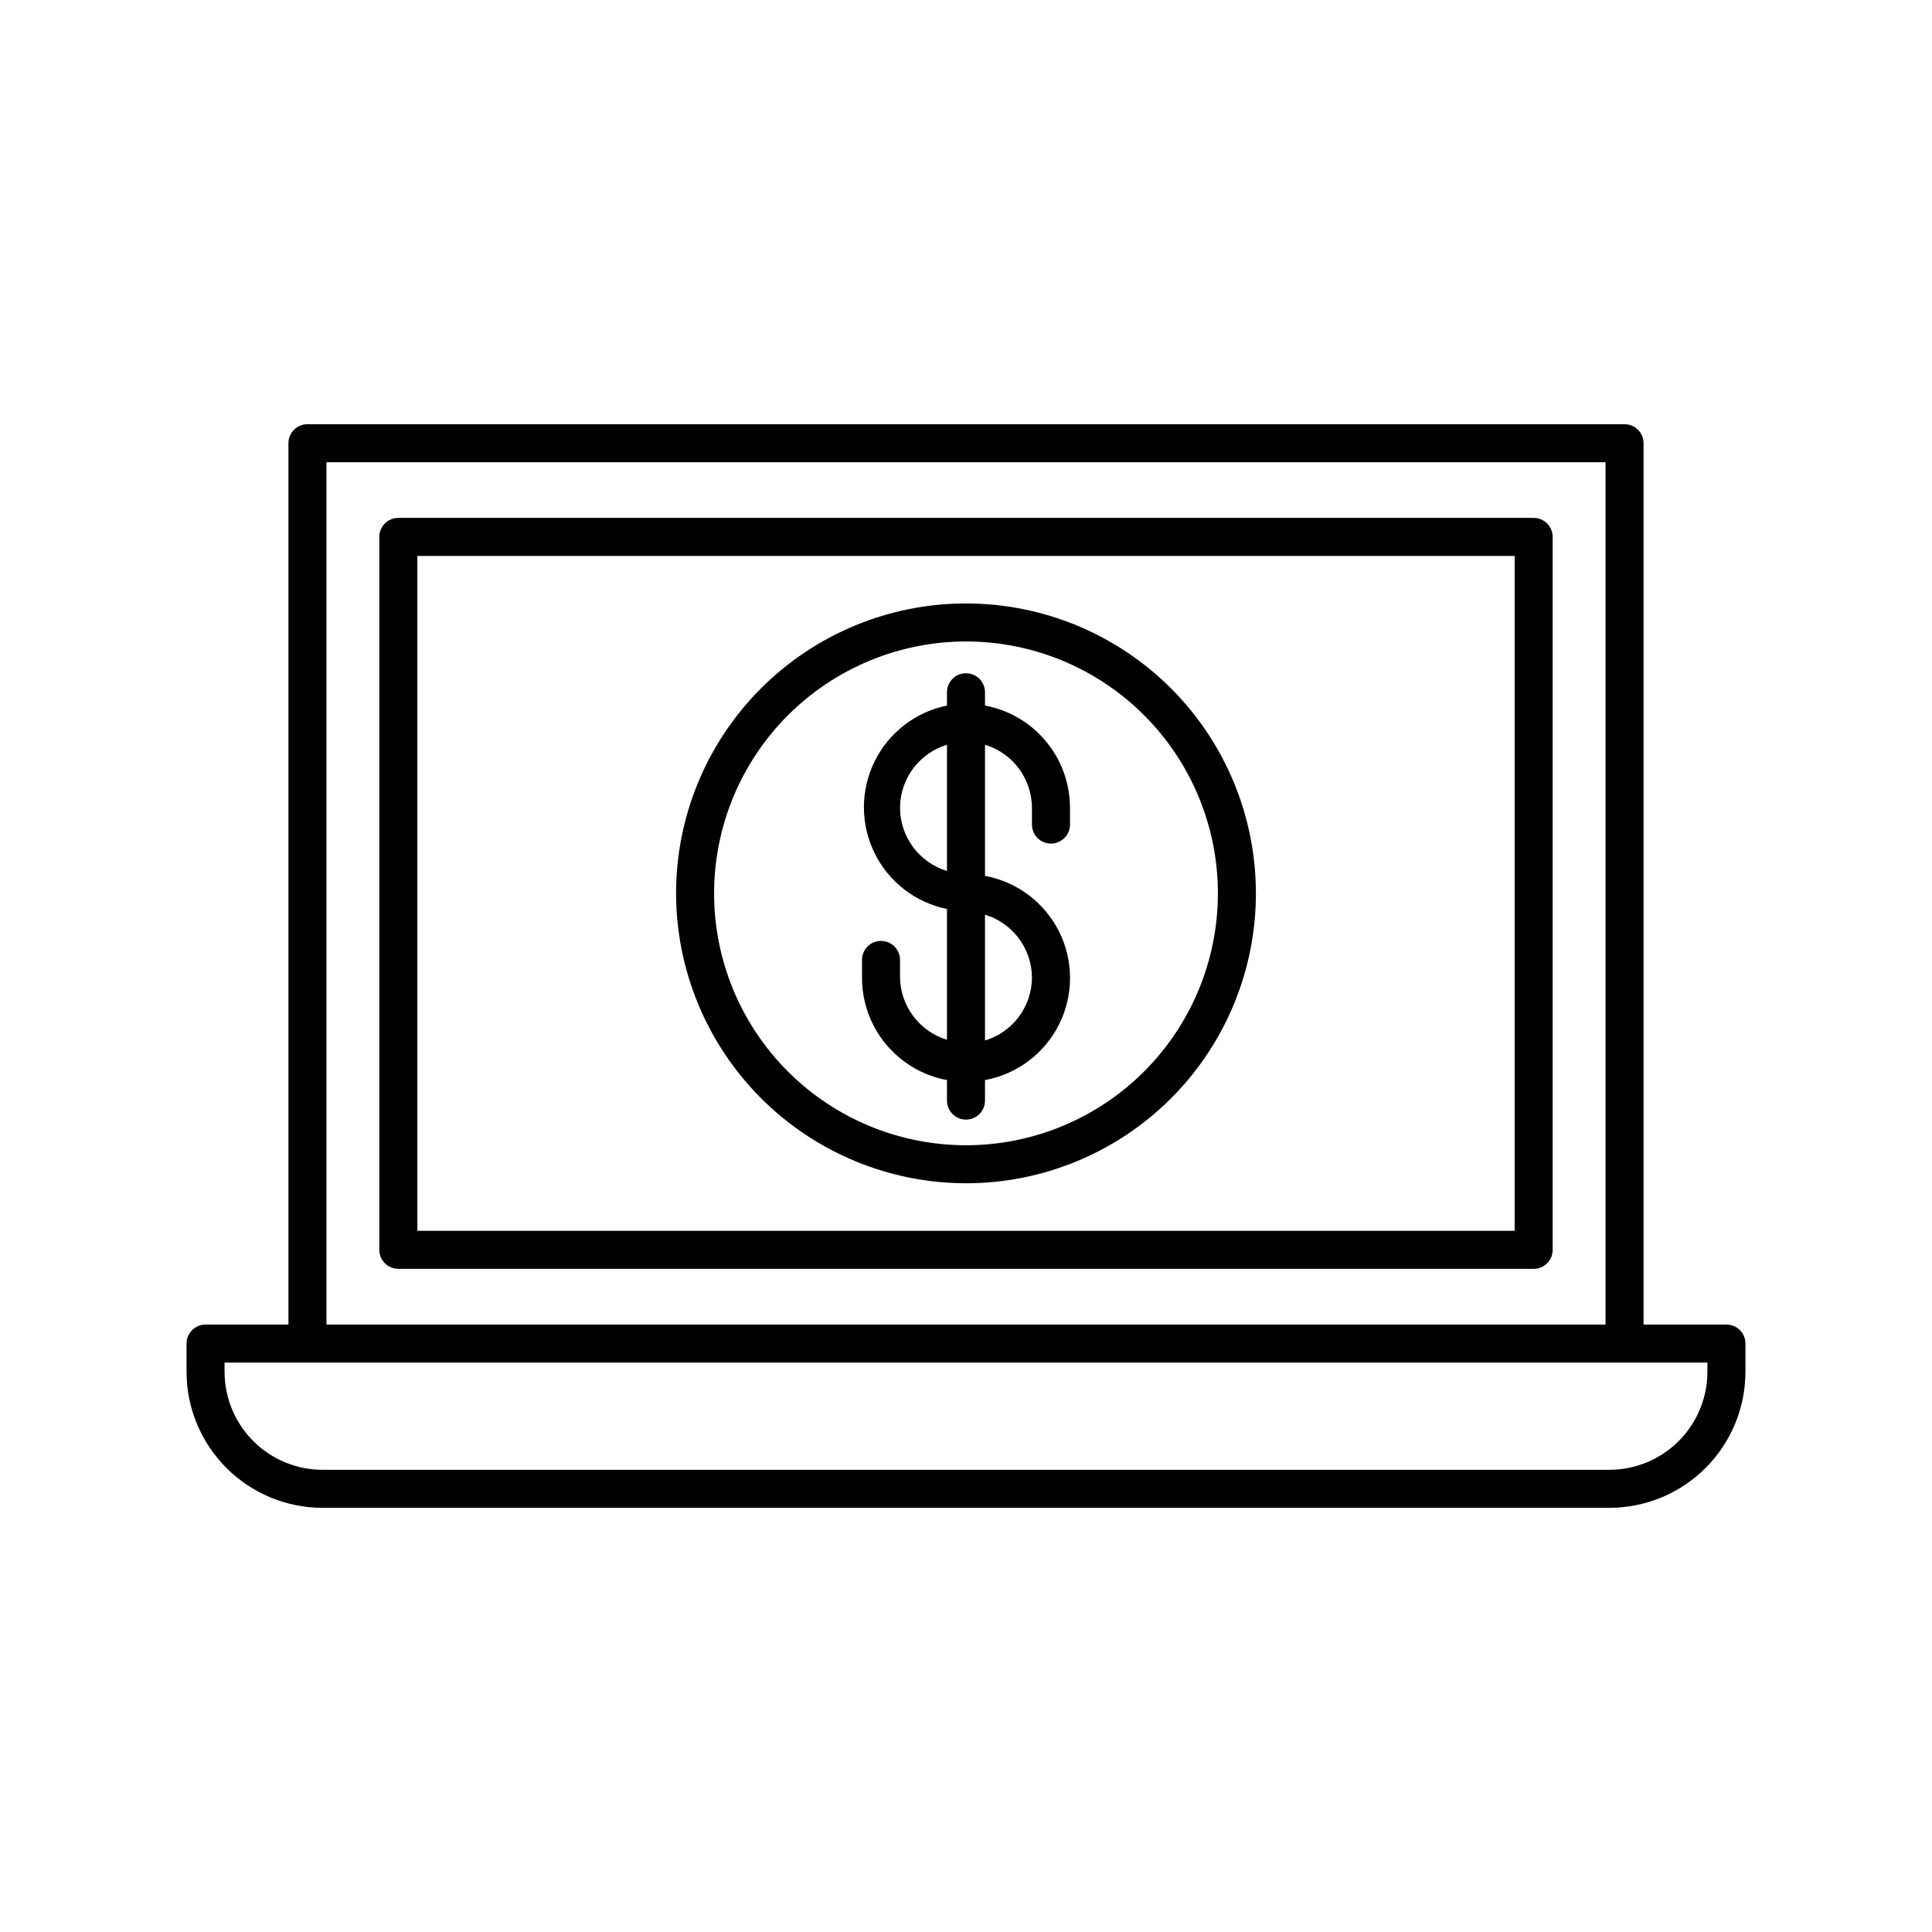 <?xml version="1.0" encoding="UTF-8"?>
<!-- Uploaded to: SVG Repo, www.svgrepo.com, Generator: SVG Repo Mixer Tools -->
<svg fill="#000000" width="800px" height="800px" version="1.1" viewBox="144 144 512 512" xmlns="http://www.w3.org/2000/svg">
 <g>
  <path d="m550.44 281.25h-300.88c-2.785 0-5.039 2.258-5.039 5.039v188.93c0 1.336 0.531 2.617 1.477 3.562 0.941 0.941 2.227 1.473 3.562 1.473h300.88c1.336 0 2.617-0.531 3.562-1.473 0.941-0.945 1.473-2.227 1.473-3.562v-188.93c0-1.336-0.531-2.617-1.473-3.562-0.945-0.945-2.227-1.477-3.562-1.477zm-5.039 188.93h-290.8v-178.85h290.8z"/>
  <path d="m400 457.58c20.375 0 39.918-8.094 54.328-22.5 14.406-14.41 22.5-33.953 22.5-54.328 0-20.379-8.094-39.922-22.5-54.328-14.41-14.41-33.953-22.504-54.328-22.504-20.379 0-39.922 8.094-54.328 22.504-14.41 14.406-22.504 33.949-22.504 54.328 0.027 20.367 8.129 39.895 22.531 54.297 14.402 14.402 33.93 22.508 54.301 22.531zm0-143.59v0.004c17.703 0 34.684 7.031 47.203 19.551 12.516 12.52 19.551 29.496 19.551 47.203 0 17.703-7.035 34.684-19.551 47.203-12.52 12.52-29.5 19.551-47.203 19.551-17.707 0-34.684-7.031-47.203-19.551s-19.555-29.5-19.555-47.203c0.016-17.703 7.051-34.672 19.566-47.188 12.52-12.516 29.488-19.555 47.191-19.566z"/>
  <path d="m394.96 430.23v5.441c0 2.781 2.254 5.039 5.039 5.039 2.781 0 5.035-2.258 5.035-5.039v-5.441c8.504-1.562 15.777-7.031 19.641-14.77 3.859-7.734 3.859-16.836 0-24.57-3.863-7.734-11.137-13.207-19.641-14.77v-34.762c3.586 1.086 6.727 3.293 8.965 6.293s3.457 6.637 3.481 10.383v4.484c0 2.781 2.258 5.039 5.039 5.039s5.039-2.258 5.039-5.039v-4.484c-0.012-6.43-2.266-12.652-6.379-17.59-4.113-4.941-9.824-8.289-16.145-9.465v-3.527c0-2.781-2.254-5.039-5.035-5.039-2.785 0-5.039 2.258-5.039 5.039v3.527c-8.352 1.703-15.441 7.176-19.195 14.828-3.758 7.648-3.758 16.605 0 24.254 3.754 7.648 10.844 13.125 19.195 14.824v34.664c-3.582-1.086-6.723-3.293-8.965-6.293-2.238-3-3.457-6.641-3.481-10.383v-4.484c0-2.781-2.254-5.039-5.039-5.039-2.781 0-5.035 2.258-5.035 5.039v4.484c-0.062 6.481 2.16 12.773 6.281 17.777 4.117 5.004 9.867 8.395 16.238 9.578zm-12.445-72.195c0.023-3.746 1.242-7.383 3.481-10.383 2.242-3 5.383-5.207 8.965-6.293v33.453c-3.602-1.094-6.754-3.312-8.992-6.332-2.242-3.023-3.453-6.684-3.453-10.445zm34.965 45.039c-0.023 3.746-1.242 7.383-3.481 10.387-2.238 3-5.379 5.203-8.965 6.289v-33.352c3.586 1.086 6.727 3.293 8.965 6.293s3.457 6.641 3.481 10.383z"/>
  <path d="m229.46 543.59h341.08c9.547-0.016 18.703-3.816 25.457-10.566 6.75-6.754 10.551-15.906 10.562-25.457v-7.508c0-1.336-0.527-2.617-1.473-3.562-0.945-0.945-2.227-1.477-3.562-1.477h-21.969v-233.57c0-1.336-0.527-2.617-1.473-3.562-0.945-0.941-2.227-1.473-3.562-1.473h-349.04c-2.785 0-5.039 2.254-5.039 5.035v233.57h-21.965c-2.785 0-5.039 2.258-5.039 5.039v7.508c0.012 9.551 3.812 18.703 10.566 25.457 6.75 6.75 15.906 10.551 25.457 10.566zm1.059-277.09 338.96-0.004v228.53h-338.96zm-27.008 238.6h392.97v2.469c-0.012 6.875-2.75 13.469-7.613 18.332-4.863 4.863-11.457 7.602-18.332 7.613h-341.08c-6.879-0.012-13.473-2.75-18.332-7.613-4.863-4.863-7.602-11.457-7.617-18.332z"/>
 </g>
</svg>